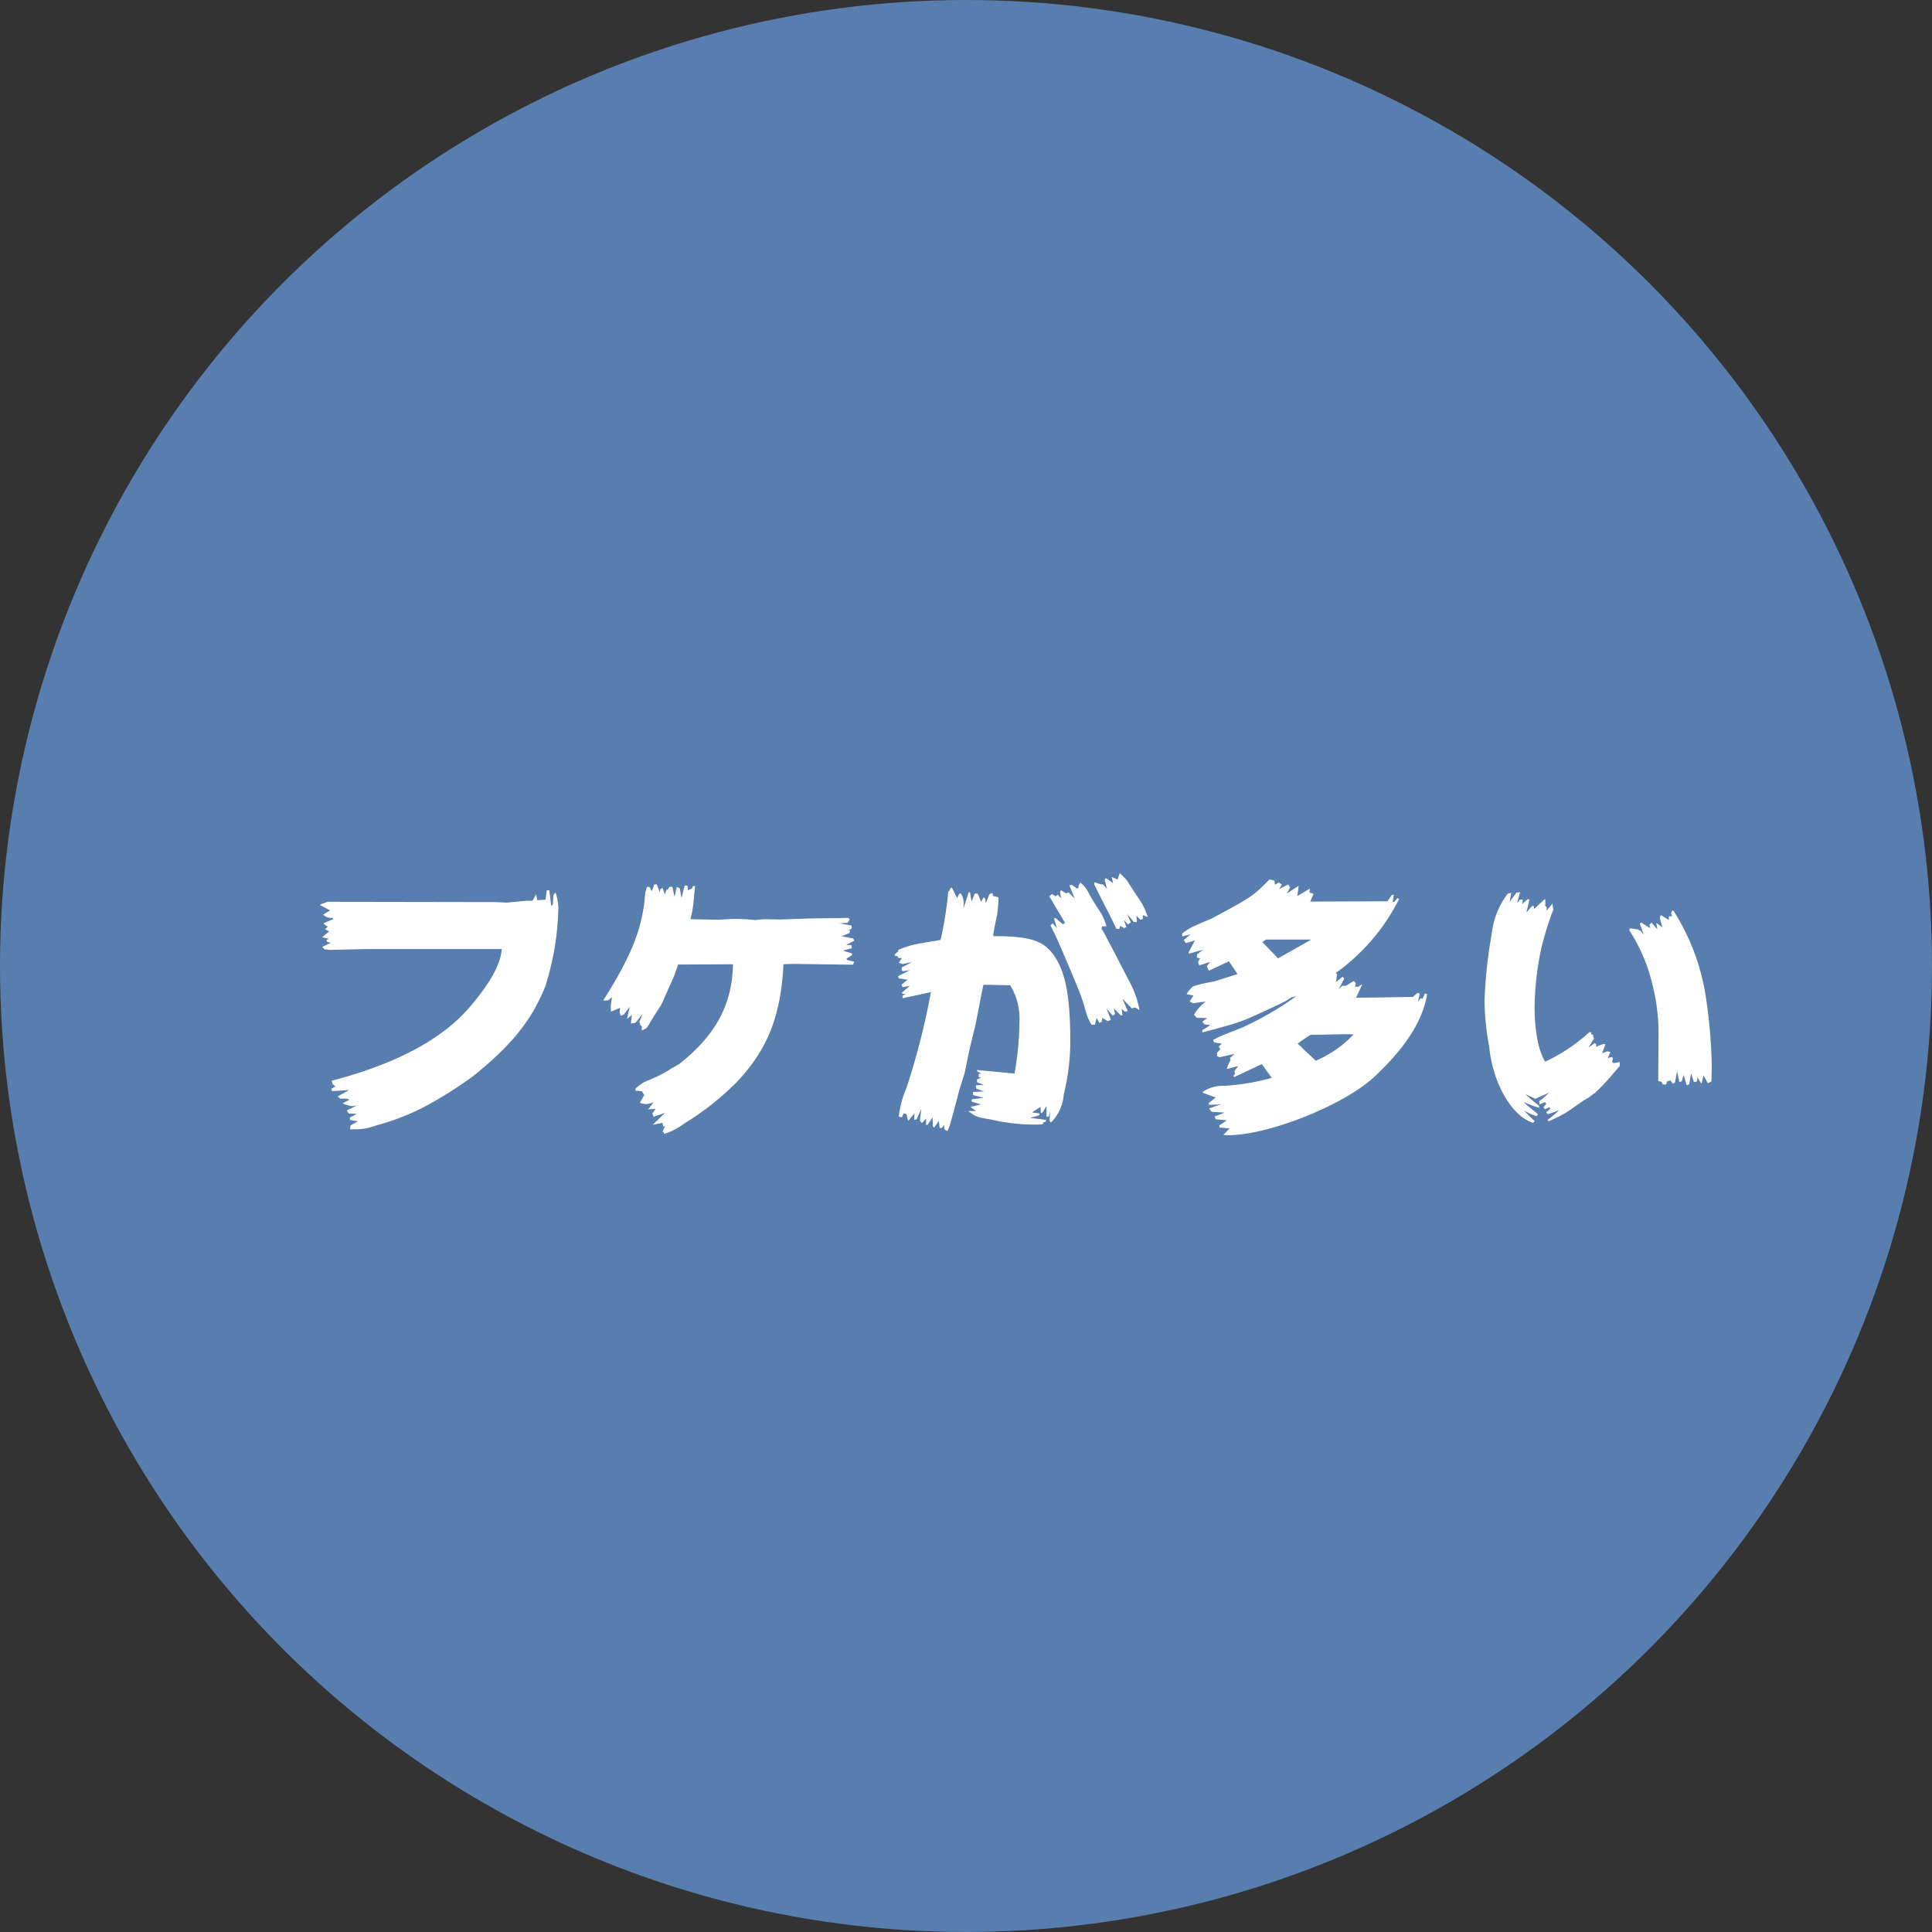 <svg id="グループ_285" data-name="グループ 285" xmlns="http://www.w3.org/2000/svg" width="165.909" height="165.909" viewBox="0 0 165.909 165.909">
  <rect x="0" y="0" width="165.909" height="165.909" fill="#333333" stroke="none"/>
  <circle id="楕円形_28" data-name="楕円形 28" cx="82.954" cy="82.954" r="82.954" fill="#577eae"/>
  <g id="グループ_284" data-name="グループ 284" transform="translate(27.474 74.987)">
    <g id="グループ_283" data-name="グループ 283">
      <path id="パス_466" data-name="パス 466" d="M561.481,4654.918l.5-.189,14.392.024,1.037.047c1.676-.166,1.676-.166,1.841-.166h.354l.307-.564.094.521.708-.046.113-.807h.213l.165,1.354.141-.142.047-.806.188-.214a4.9,4.9,0,0,1,.236,1.327,23.722,23.722,0,0,1-1.129,6.755c-1.179,2.914-2.9,5.047-6.207,7.7a36.871,36.871,0,0,1-3.611,2.32,20.267,20.267,0,0,1-4.7,1.9,4.9,4.9,0,0,1-1.793.333h-.451l.047-.333.637-.354-.708-.12.024-.212.59-.308-.685-.024-.188-.26.9-.452a2.241,2.241,0,0,1-.426.071,2.45,2.45,0,0,1-.825-.238l.589-.307-.236-.1h-.564l-.212-.189.991-.545-1.486.095-.047-.213.354-.189-.236-.189-.095-.307c5.5-1.422,9.461-3.556,11.8-6.256,1.793-2.086,2.709-3.724,2.808-5.048H565.373l-3.138.071c-.047,0-.236-.023-.5-.046l-.19-.214.709-.332-.071-.071-.047.049-.212-.12v-.142l.212-.071-.613-.141.613-.5-.353-.19.236-.213-.331-.213v-.095l.826-.355-.095-.095h-.114a.9.9,0,0,1-.684-.284l.59-.355-.874-.474Z" transform="translate(-561.343 -4652.274)" fill="#fff"/>
      <path id="パス_467" data-name="パス 467" d="M582.894,4663.269c2.483-3.933,3.4-6.28,3.612-9.241l.142-.522h.212l.212.379.212-.591h.212l.26.664.047-.262.188-.095.212.546.119-.4h.113l.141-.238h.26l.188.853.188-.853.26.12.142.828.283-1.065h.236l.047.4.353-.165.07-.189h.19l-.095.853a10.749,10.749,0,0,1-.306,1.99l2.454.047c.637-.047,1.108-.071,1.467-.071.33,0,.9.023,1.628.095.451-.046.731-.071.85-.071l1.3.025,2.761-.095,2.36-.025.755-.023.094.143-.188.285-.708.046,1.062.19v.26l-.283.167h.165l-.07.212-.661.284.991.19.094.189-.706.356.451.022.046.262-.778.212.778.237.024.142-.494.307.07.12.59.142-.095.261-5.049-.071-.92.023c-.236,4.479-1.368,7.347-4.057,10.167a23.925,23.925,0,0,1-4.483,3.531,5.353,5.353,0,0,1-1.722.875l-.024-.166h-.113l.236-.521-.165.071-.071-.332-.825.166,1.038-1.016-.968.332-.113-.26.283-.428-.638.048.472-.617a1.862,1.862,0,0,1-.684.167,2.03,2.03,0,0,1-.5-.113l.378-.664-.213-.332-.542-.046v-.19a5.427,5.427,0,0,1,.755-.546c.046-.022.353-.142.825-.355a10.941,10.941,0,0,0,1.534-.83c.212-.113.472-.259.661-.379,3.114-2.464,4.529-5.094,4.6-8.555l-4.719.025c-.165.521-.236.687-.354,1.016-.046.143-.165.356-.282.641-.095.19-.166.355-.236.521l-.354.806a5.135,5.135,0,0,1-.26.546c-.26.4-.519.8-.755,1.184-.141.238-.26.451-.4.662a1.338,1.338,0,0,1-.473.285v-.4h-.094L586,4665.1l.283-.687-.613.758-.4.071.095-.735-.424.333.236-1.043-.5.664-.26.113-.113-.261.047-.425-.779.331a3.342,3.342,0,0,1-.024-.474,4.62,4.62,0,0,1,.113-.758l-.353.261Z" transform="translate(-558.571 -4652.332)" fill="#fff"/>
      <path id="パス_468" data-name="パス 468" d="M605.407,4659.137l-.047-.095a7.28,7.28,0,0,1,1.864-.564c.236-.047.825-.142,1.792-.308a31.2,31.2,0,0,0,.66-4.147l.071-.024.095-.236.141-.095.331.664.047.071.094.165.142-.331.141-.071a1.4,1.4,0,0,1,.26.875,3.416,3.416,0,0,1-.024.452l.451-1.4.113-.022.141.806.283-.688h.236l.307.712.188-.379.142.071.07.427.307-.782.26-.095.071.285h.165l.283.095a11.307,11.307,0,0,1-.113,1.445l-.236,1.136c0,.047-.071.379-.113.736,3.114.022,4.223.354,5.119,1.516,1.086,1.445,1.51,3.578,1.51,7.654a19.416,19.416,0,0,1-.564,4.431,3.78,3.78,0,0,1-1.108,2.417l-.113-.166.047-.782-.113.425-.19.025v-.924l-.377.592h-.118l-.024-.521-.731.474.661.095-.071.165-.755.214,1.369.165v.144l-.237.095-.046.141c-.26.025-.519.025-.564.025a16.438,16.438,0,0,1-3.845-.427c-1.25-.213-1.345-.237-1.982-.736h.66l-.472-.354.9-.214-.8-.236v-.19l1.016-.143-.9-.236v-.261l.944-.047-.66-.237-.047-.285.684-.047-.564-.213-.024-.236.353-.167-.212-.071.024-.261h.236l-.377-.213v-.113l3.208.308a26.354,26.354,0,0,0,.425-4.573,5.417,5.417,0,0,0-.8-3.01l-2.289-.046c-.094.379-.141.639-.165.758l-.519,2.677-.5,2.039-.424,2.061-.5,1.612c-.212.852-.451,1.73-.685,2.583a5.572,5.572,0,0,1-.282.8h-.142l-.141-.141-.024-.355-.188.261h-.194l-.071-.594-.4.564-.113-.095-.024-.781-.425.64h-.141l.024-.545-.377.4-.166-.212.118-1.016-.4.9-.213.046.024-.564-.543.663-.141-.591-.236-.072-.165.356-.26-.072a9.009,9.009,0,0,1,.684-2.535,62.807,62.807,0,0,0,2.075-8.152l-2.406.521-.047-.189.283-.189-.236.023-.094-.113.684-.591-.614.113-.094-.213.519-.428-.755-.113-.071-.189,1.038-.521-.614.095-.113-.071.024-.261.872-.451-.826.167-.306-.113.26-.4h-.283l-.113-.189-.165.023-.071-.143Zm13.164-4.905.331.189.165-.143.307.309-.094-.521.07-.167.426.262.236-.072.519.546-.451-1.161.237-.023.451.332.113-.167-.024-.113.166-.261a3.069,3.069,0,0,1,.542.593l.472.853c.283.452.564.877.826,1.3a5.923,5.923,0,0,1,.4,1.016h-.377l-.047.19c.307.521.614,1.137.614,1.137l.258.474,1.557,3.01a7.9,7.9,0,0,1,.826,2.371l-.377-.214-.283.071-.8-.829.451,1.067-.236.046-.283-.236.071.544-.142.025-.589-.617.094.474-.188.166-.543-.616.378.973-.283.095-.451-.262-.071.356-.212.046-.212-.426-.142.614-.307-.023c-.165-.284-.26-.5-.306-.591-.071-.189-.212-.663-.424-1.376-.118-.451-.614-1.658-1.982-4.853-.212-.474-.378-.83-.472-1.043-.113-.212-.213-.426-.331-.664l.188-.166.378.427-.26-.83.113-.071.661.564.165-.141-1.345-2.275Zm3.657-1.016.59.189.118-.023.377.4-.212-.806.113-.113.614.427-.113-.521.5.213.188-.544a6.813,6.813,0,0,1,.613.615l.451.711.8,1.208a6.7,6.7,0,0,1,.543,1.232l-.424-.166v.331l-.212.071-.331-.355.024.564-.26-.023-.564-.687.307.734-.26.166-.331-.4.213.641-.213.07-.306-.189-.095.261h-.236l-.472-.971-.967-1.9-.473-.948Z" transform="translate(-555.719 -4652.441)" fill="#fff"/>
      <path id="パス_469" data-name="パス 469" d="M626.943,4657.559a5.885,5.885,0,0,1,.826-.543c.564-.262,1.129-.5,1.7-.736,3.445-1.848,3.586-1.942,4.978-3.364l.424.095.047.354.33-.188.26.188-.236.379.779-.4.166.26-.283.521,1.016-.664-.113.878,1.086-.64-.047.331.354.12-.283.664,6.63-.025.377-.544.166-.025-.095.617h.142l.282-.338.118.12a17.406,17.406,0,0,1-5.427,6.326l.113.119-.095.664.564-.451.142.141-.472.924.33-.307.26.024.708-.427.166.189-.071.379.095-.095.141.047.4-.237-.542,1.161,4.884-.072.4-.355.188.071-.141.688.236-.308.141.072.213-.474.188.07c-.378,2.275-1.864,4.6-4.53,7.085-2.548,2.417-9.131,5.047-12.6,5.024l-.377-.024.543-.564-.85-.072-.047-.165.661-.451-.945-.095-.113-.238.872-.331-1.129-.071-.212-.284.991-.356-1.016.048v-.166l.59-.474-1.109-.4v-.072a2.978,2.978,0,0,1,1.841-.521,19.534,19.534,0,0,0,4.081-.687l-.85-1.184-2.359,1.112-.094-.095.165-.189-.071-.213.331-.451-.967.261.046-.213.26-.564-.046-.166.4-.354-1.3.284-.212-.095v-.284l.283-.31-.142-.236.283-.238-.684-.113-.071-.213a7.826,7.826,0,0,1,.9-.428l1.556-.615a26.967,26.967,0,0,0,4.7-2.726l-.472.142a7.248,7.248,0,0,1-1.108.616c-2.289,1.067-2.737,1.256-3.209,1.422-.66.237-1.227.4-3.3.948v-.189l.708-.451-.519-.046-.188-.237.424-.308-.9-.023-.236-.262a3.68,3.68,0,0,1,1.016-1.137l-1.086.142-.307-.142.331-.521-.59-.113a2.649,2.649,0,0,1,.543-.664,11.38,11.38,0,0,1,1.841-.425c.708-.239,1.25-.4,1.982-.641l-.731-1.09-1.722.806-.188-.379.306-.379-.944.307-.113-.284.188-.331-.283-.048.024-.285.5-.4-1.179.332-.071-.071.564-1.066-.779.237-.19-.261.59-.5-.708.189Zm8.239,2.133,2.854-1.612h-3.893l-.307.213Zm3.232,8.792a9.689,9.689,0,0,0,3.255-2.257c-.451-.024-.613-.024-.825-.024l-2.053.046h-.8c-.5.309-.59.379-1.129.758.26.238.472.451.543.522l.637.593Z" transform="translate(-552.905 -4652.38)" fill="#fff"/>
      <path id="パス_470" data-name="パス 470" d="M652.251,4653.952l-.141.758.589-.781.307-.048-.26.948.26-.309h.236l-.047.379.451-.4h.165l-.26,1.138.472-.564h.165l.024.26.85-.8.113-.049v.594l.113.095v.308l.5-.617.071.522a27.761,27.761,0,0,0-.991,3.15,25.525,25.525,0,0,0-.614,5.192,15.431,15.431,0,0,0,.283,3.033,6.505,6.505,0,0,0,.614,1.682,14.741,14.741,0,0,0,3.8-2.535h.165v.166l.166.07v.189l.094.095-.5.807.543-.4.141.142-.046.189.613-.236h.212l-.282.781.451-.165.26.07-.236.521.33-.095.118.072-.071.355.118.095.543-.095v.331c-.378.451-.451.522-.685.807a19.488,19.488,0,0,1-1.467,1.538,4.008,4.008,0,0,0-.519.38,7.441,7.441,0,0,0-.731.451c-.708.5-1.109.782-1.25.854-.188.113-.283.166-.543.308l-.613.284-.283.143-.113-.119a7.016,7.016,0,0,0,.99-.853,7.075,7.075,0,0,1-.966.355l-.142-.167c.188-.141.212-.165.378-.307l-.118-.113-.377.166-.113-.189.236-.261-.094-.166-.473.189-.046-.262a6.436,6.436,0,0,0,.849-.733l-1.179.521-.85-.4a15.172,15.172,0,0,0,1.18,1v.166a7.615,7.615,0,0,1-1.322-.5,4.92,4.92,0,0,0,.684.615c.165.143.355.284.543.451l-.113.166a5.819,5.819,0,0,1-1.108-.5c.5.5.59.616.944.923l-.141.144c-1.817-.545-3.469-3.386-3.775-6.564a22.772,22.772,0,0,1-.4-3.934,40.42,40.42,0,0,1,.614-5.687,6.963,6.963,0,0,1,1.392-3.507Zm10.169,3.033.708.095.113.095.071-.024.331.4-.354-.948.113-.119.779.5-.071-.309.188-.165.5.564-.094-.564.519.4-.213-.806.071-.259.708.425v-.33l.283.023-.094-.309.113-.213.095.048a19.02,19.02,0,0,1,2.761,7.321,44.611,44.611,0,0,1,.519,5.9c0,.166,0,.166-.024,1.422l-.307.165-.354-.64-.046.025-.118.591-.071.023-.306-.52-.047.354-.26.07-.236-.758-.166.924-.212.113-.26-.9-.165.544-.212.07-.19-.924-.188.973-.188.095-.188-.284-.283.07-.113.284-.283-.023-.094-.214-.283-.071.024-3.861a16.82,16.82,0,0,0-.543-4.5,14.775,14.775,0,0,0-1.958-4.572Z" transform="translate(-549.946 -4652.256)" fill="#fff"/>
    </g>
  </g>
</svg>
